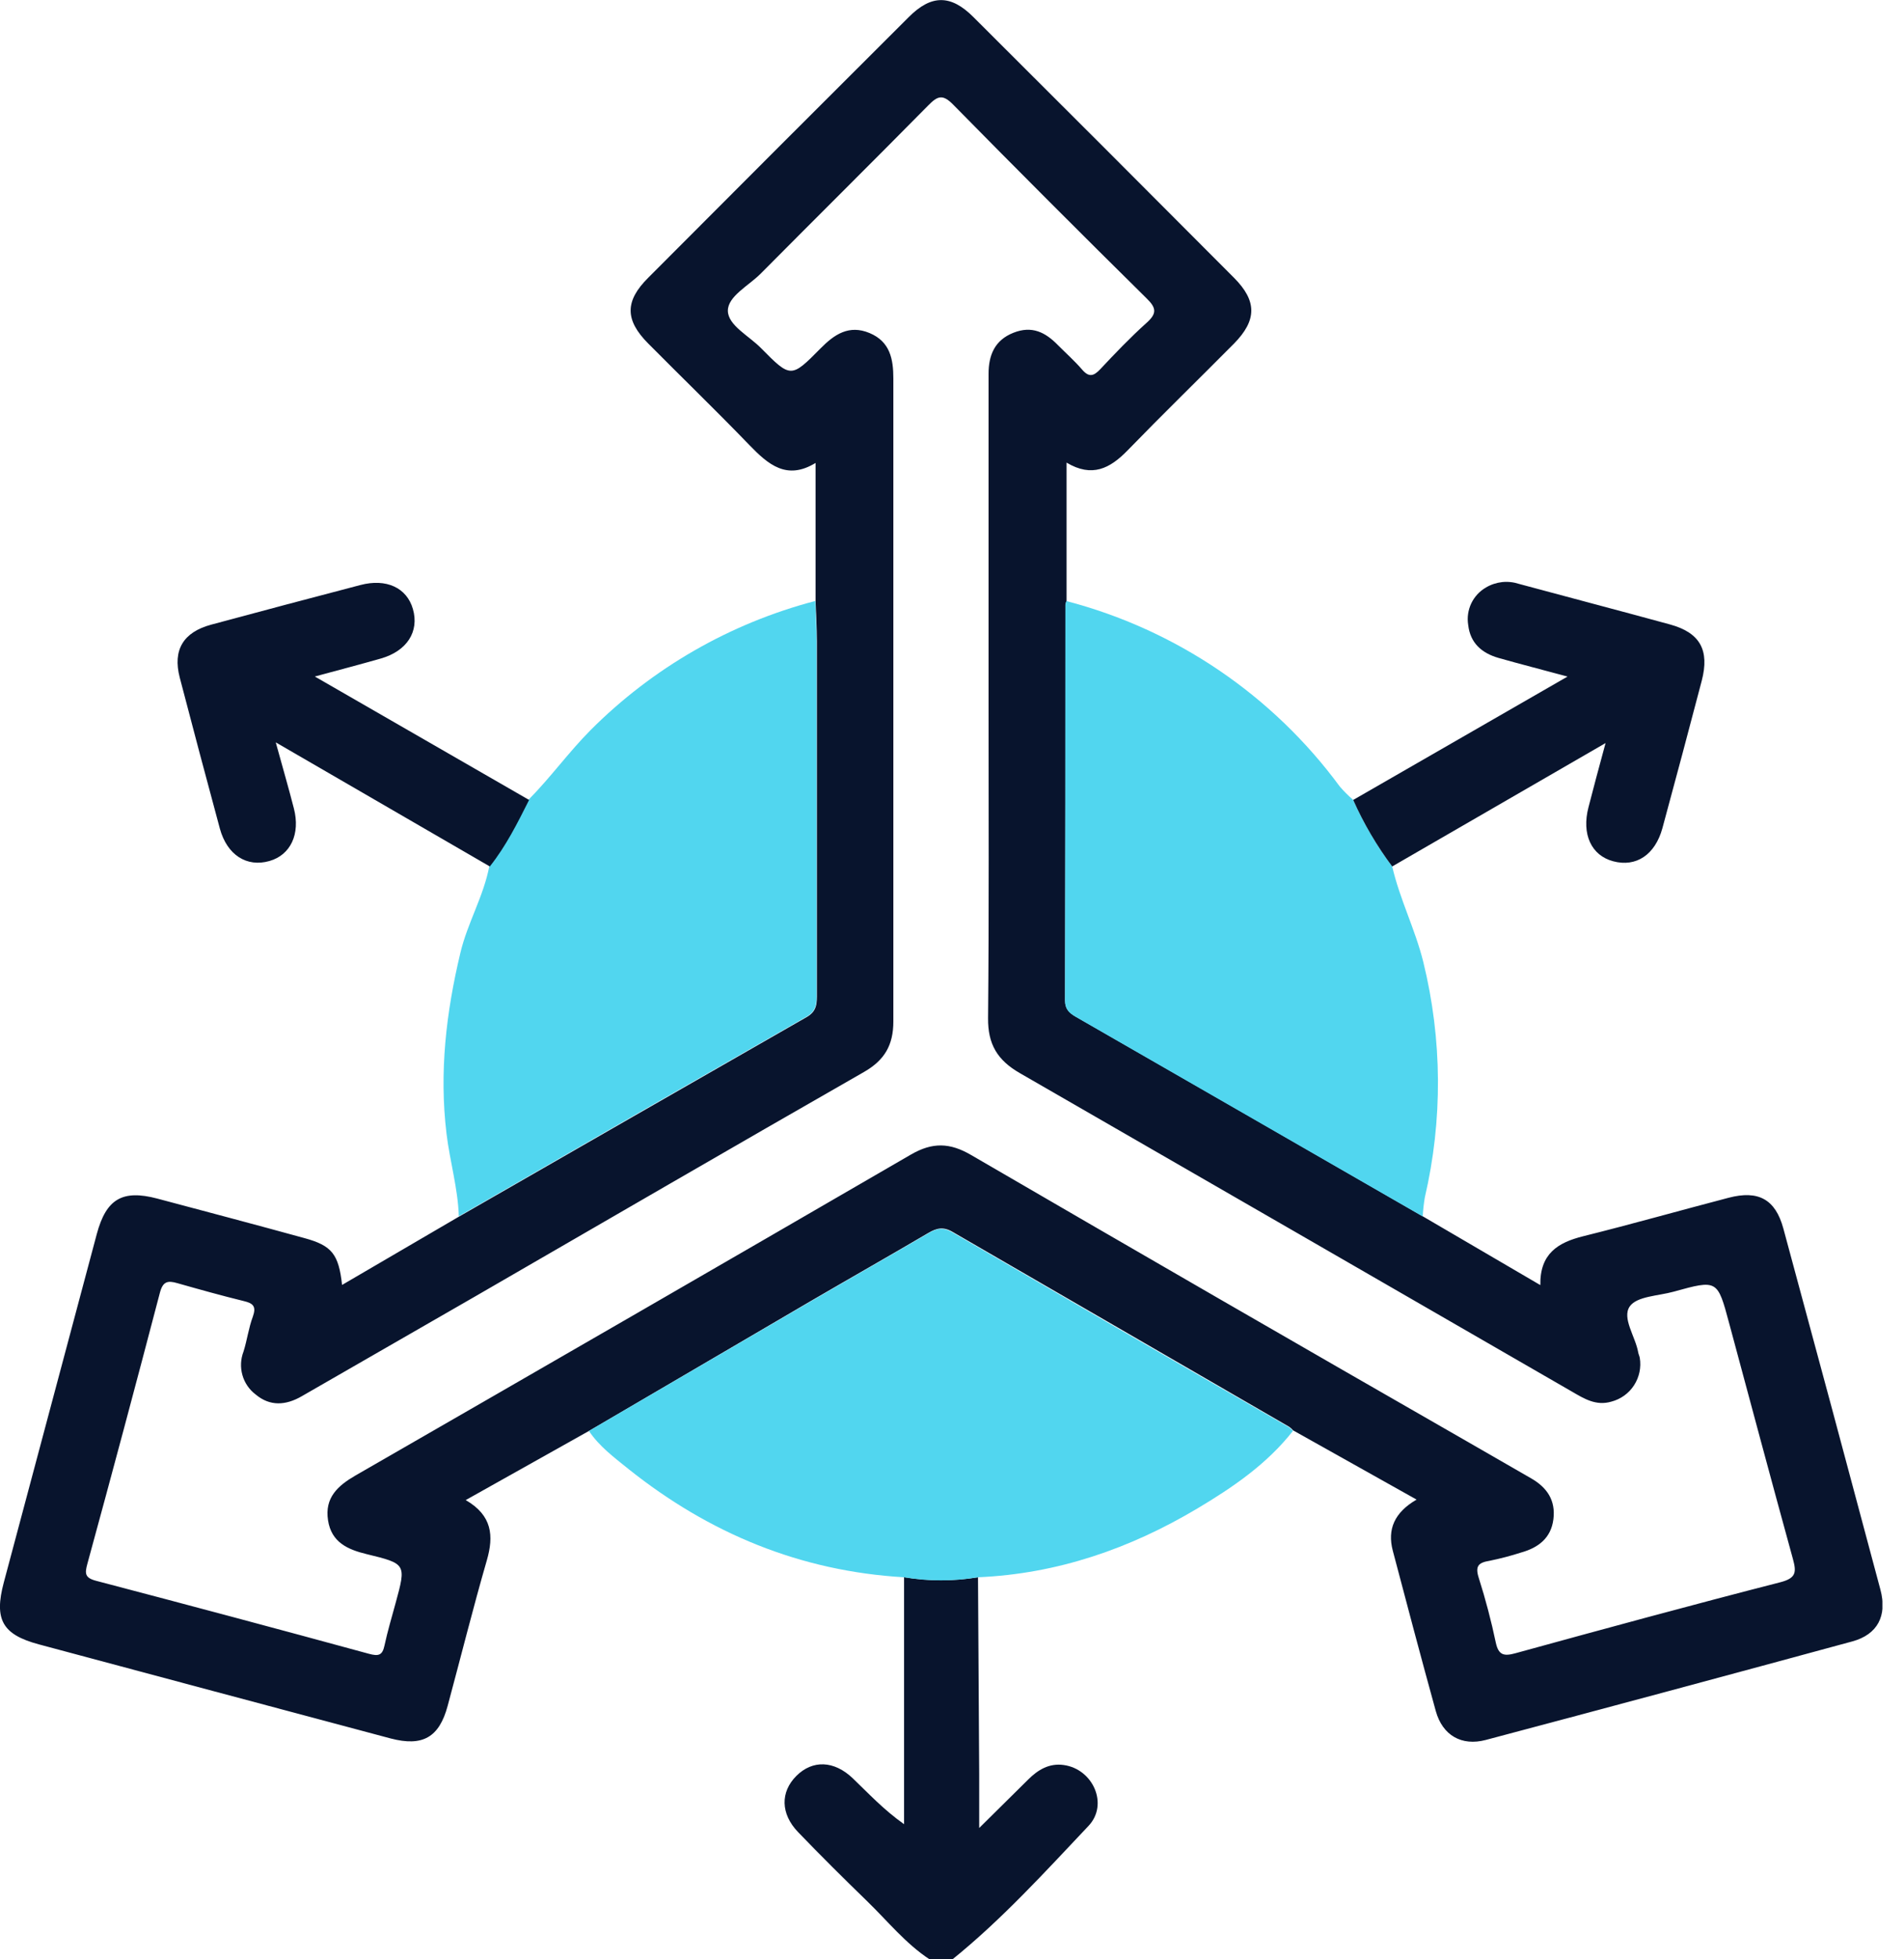 <svg width="35" height="36" viewBox="0 0 35 36" fill="none" xmlns="http://www.w3.org/2000/svg">
<g clip-path="url(#clip0_17_1033)">
<path d="M17.978 28.98C17.985 30.185 17.993 31.39 18 32.596C18 32.899 18 33.202 18 33.587C18.33 33.26 18.615 32.98 18.898 32.699C19.08 32.517 19.287 32.392 19.555 32.43C20.093 32.505 20.383 33.154 20.009 33.549C19.209 34.395 18.421 35.263 17.509 36H17.087C16.644 35.708 16.314 35.294 15.938 34.93C15.509 34.514 15.085 34.093 14.671 33.663C14.347 33.326 14.343 32.925 14.64 32.629C14.937 32.333 15.332 32.347 15.674 32.672C15.967 32.953 16.244 33.252 16.619 33.517V28.979C17.069 29.054 17.528 29.055 17.978 28.98Z" fill="#08142D"/>
<path d="M10.826 26.292L8.561 27.562C9.049 27.844 9.079 28.22 8.949 28.669C8.693 29.555 8.469 30.453 8.229 31.343C8.073 31.924 7.768 32.095 7.182 31.942C5.025 31.367 2.869 30.791 0.714 30.213C0.043 30.033 -0.112 29.757 0.07 29.075C0.639 26.941 1.209 24.807 1.779 22.674C1.952 22.03 2.249 21.853 2.89 22.022C3.792 22.262 4.696 22.501 5.598 22.749C6.1 22.886 6.226 23.044 6.288 23.609L8.44 22.352C10.569 21.128 12.699 19.907 14.828 18.688C15.027 18.574 15.016 18.422 15.016 18.246C15.016 16.091 15.016 13.935 15.016 11.78C15.016 11.536 15 11.291 14.992 11.047V8.506C14.461 8.83 14.121 8.534 13.777 8.179C13.166 7.546 12.535 6.936 11.916 6.312C11.486 5.88 11.484 5.532 11.916 5.103C13.512 3.502 15.109 1.905 16.707 0.312C17.12 -0.101 17.478 -0.102 17.892 0.312C19.494 1.908 21.091 3.505 22.683 5.103C23.11 5.531 23.106 5.884 22.683 6.314C22.031 6.971 21.367 7.617 20.723 8.28C20.405 8.606 20.075 8.78 19.606 8.5V11.042C19.596 11.063 19.59 11.086 19.586 11.109C19.586 13.534 19.584 15.958 19.579 18.382C19.579 18.538 19.653 18.609 19.773 18.679C21.903 19.9 24.03 21.123 26.155 22.349L28.315 23.612C28.305 23.033 28.64 22.83 29.1 22.715C29.996 22.492 30.885 22.24 31.777 22.007C32.324 21.864 32.636 22.036 32.782 22.571C33.381 24.781 33.976 26.993 34.566 29.206C34.695 29.687 34.515 30.032 34.049 30.159C31.805 30.769 29.56 31.373 27.313 31.969C26.866 32.087 26.517 31.884 26.393 31.438C26.122 30.458 25.863 29.476 25.603 28.493C25.499 28.097 25.634 27.789 26.04 27.553L23.772 26.282C23.75 26.256 23.724 26.234 23.696 26.214C21.634 25.021 19.573 23.827 17.51 22.634C17.339 22.534 17.217 22.564 17.063 22.655C16.348 23.075 15.627 23.484 14.911 23.901C13.547 24.7 12.185 25.497 10.826 26.292ZM18.172 12.88V8.417C18.172 7.902 18.172 7.384 18.172 6.871C18.172 6.527 18.283 6.252 18.627 6.115C18.971 5.978 19.217 6.106 19.447 6.341C19.596 6.491 19.754 6.631 19.892 6.791C20.017 6.936 20.103 6.913 20.225 6.784C20.498 6.493 20.774 6.204 21.07 5.938C21.267 5.763 21.265 5.662 21.07 5.475C19.88 4.301 18.698 3.118 17.523 1.924C17.327 1.723 17.234 1.763 17.061 1.939C16.042 2.972 15.009 3.994 13.985 5.026C13.765 5.248 13.377 5.444 13.38 5.711C13.383 5.978 13.768 6.171 13.988 6.395C14.535 6.949 14.542 6.95 15.084 6.401C15.338 6.143 15.607 5.962 15.984 6.119C16.362 6.277 16.422 6.597 16.422 6.958C16.422 10.895 16.422 14.831 16.422 18.766C16.422 19.203 16.261 19.48 15.879 19.698C13.495 21.061 11.12 22.442 8.74 23.817C7.675 24.43 6.61 25.042 5.545 25.655C5.254 25.823 4.963 25.843 4.7 25.622C4.582 25.533 4.496 25.408 4.456 25.265C4.416 25.123 4.423 24.972 4.476 24.834C4.543 24.622 4.57 24.399 4.648 24.191C4.715 24.003 4.654 23.946 4.48 23.905C4.072 23.805 3.667 23.692 3.259 23.576C3.082 23.525 2.994 23.543 2.939 23.753C2.504 25.414 2.06 27.074 1.606 28.733C1.559 28.907 1.555 28.991 1.77 29.046C3.443 29.485 5.113 29.931 6.781 30.386C6.955 30.433 7.029 30.419 7.068 30.234C7.124 29.972 7.202 29.713 7.272 29.455C7.468 28.737 7.47 28.732 6.74 28.555C6.389 28.47 6.092 28.337 6.03 27.934C5.965 27.516 6.211 27.297 6.54 27.107C9.946 25.148 13.348 23.184 16.744 21.214C17.142 20.983 17.463 20.995 17.85 21.221C20.881 22.983 23.919 24.737 26.963 26.482C27.357 26.71 27.752 26.937 28.148 27.164C28.438 27.331 28.599 27.567 28.555 27.915C28.511 28.264 28.273 28.439 27.96 28.526C27.771 28.587 27.579 28.637 27.384 28.677C27.178 28.711 27.111 28.771 27.185 28.998C27.309 29.388 27.413 29.784 27.497 30.184C27.547 30.411 27.645 30.434 27.854 30.377C29.477 29.931 31.1 29.489 32.729 29.071C33.022 28.995 33.023 28.883 32.958 28.644C32.561 27.202 32.175 25.757 31.786 24.313C31.571 23.512 31.572 23.51 30.765 23.733C30.484 23.811 30.09 23.816 29.959 24.003C29.81 24.217 30.064 24.559 30.114 24.848C30.12 24.883 30.137 24.915 30.143 24.949C30.172 25.124 30.134 25.304 30.038 25.452C29.942 25.601 29.793 25.708 29.621 25.753C29.339 25.836 29.12 25.699 28.898 25.57C25.516 23.618 22.134 21.668 18.752 19.72C18.333 19.48 18.159 19.187 18.163 18.709C18.181 16.773 18.172 14.825 18.172 12.88Z" fill="#08142D"/>
<path d="M14.987 11.042C14.994 11.286 15.009 11.532 15.01 11.776C15.01 13.931 15.01 16.086 15.01 18.241C15.01 18.418 15.021 18.57 14.822 18.683C12.693 19.899 10.564 21.12 8.434 22.347C8.418 21.833 8.269 21.339 8.208 20.83C8.072 19.698 8.201 18.601 8.464 17.503C8.595 16.954 8.89 16.469 8.995 15.913C9.294 15.537 9.503 15.116 9.717 14.692C10.118 14.288 10.45 13.824 10.854 13.417C11.996 12.272 13.422 11.452 14.987 11.042Z" fill="#51D6EF"/>
<path d="M26.153 22.351C24.023 21.127 21.896 19.904 19.771 18.681C19.651 18.611 19.576 18.54 19.577 18.384C19.582 15.959 19.585 13.534 19.584 11.111C19.588 11.088 19.595 11.065 19.604 11.044C21.62 11.571 23.394 12.774 24.629 14.452C24.705 14.54 24.787 14.622 24.875 14.697C25.068 15.13 25.308 15.54 25.592 15.919C25.73 16.522 26.015 17.074 26.164 17.677C26.513 19.097 26.523 20.58 26.191 22.004C26.172 22.119 26.159 22.235 26.153 22.351Z" fill="#51D6EF"/>
<path d="M10.826 26.292C12.185 25.497 13.545 24.703 14.906 23.91C15.622 23.492 16.343 23.084 17.058 22.664C17.212 22.57 17.334 22.543 17.505 22.642C19.565 23.84 21.627 25.034 23.692 26.222C23.719 26.242 23.745 26.265 23.768 26.29C23.291 26.9 22.66 27.329 22.011 27.716C20.772 28.454 19.435 28.918 17.978 28.98C17.526 29.056 17.065 29.056 16.614 28.98C14.711 28.868 13.037 28.175 11.554 26.992C11.29 26.779 11.018 26.578 10.826 26.292Z" fill="#51D6EF"/>
<path d="M25.592 15.92C25.308 15.541 25.068 15.131 24.875 14.698L28.815 12.431C28.334 12.301 27.938 12.2 27.544 12.088C27.24 12 27.026 11.816 26.989 11.482C26.967 11.348 26.987 11.21 27.045 11.087C27.104 10.964 27.198 10.862 27.316 10.794C27.407 10.74 27.508 10.707 27.613 10.695C27.718 10.684 27.825 10.696 27.925 10.729C28.849 10.979 29.776 11.221 30.7 11.474C31.25 11.625 31.429 11.944 31.282 12.508C31.045 13.412 30.804 14.315 30.559 15.217C30.424 15.707 30.075 15.937 29.655 15.825C29.251 15.718 29.071 15.327 29.2 14.832C29.293 14.474 29.387 14.116 29.514 13.653L25.592 15.92Z" fill="#08142D"/>
<path d="M9.726 14.698C9.513 15.121 9.303 15.544 9.004 15.92L5.069 13.64C5.197 14.105 5.306 14.478 5.402 14.853C5.524 15.323 5.342 15.709 4.953 15.82C4.537 15.939 4.175 15.711 4.042 15.226C3.792 14.302 3.546 13.376 3.304 12.449C3.172 11.941 3.37 11.615 3.883 11.477C4.796 11.231 5.71 10.988 6.625 10.749C7.101 10.624 7.477 10.798 7.59 11.189C7.71 11.605 7.481 11.963 6.999 12.1C6.623 12.207 6.247 12.306 5.787 12.43L9.726 14.698Z" fill="#08142D"/>
</g>
<defs>
<clipPath id="clip0_17_1033">
<rect width="34.603" height="36" fill="white"/>
</clipPath>
</defs>
</svg>

